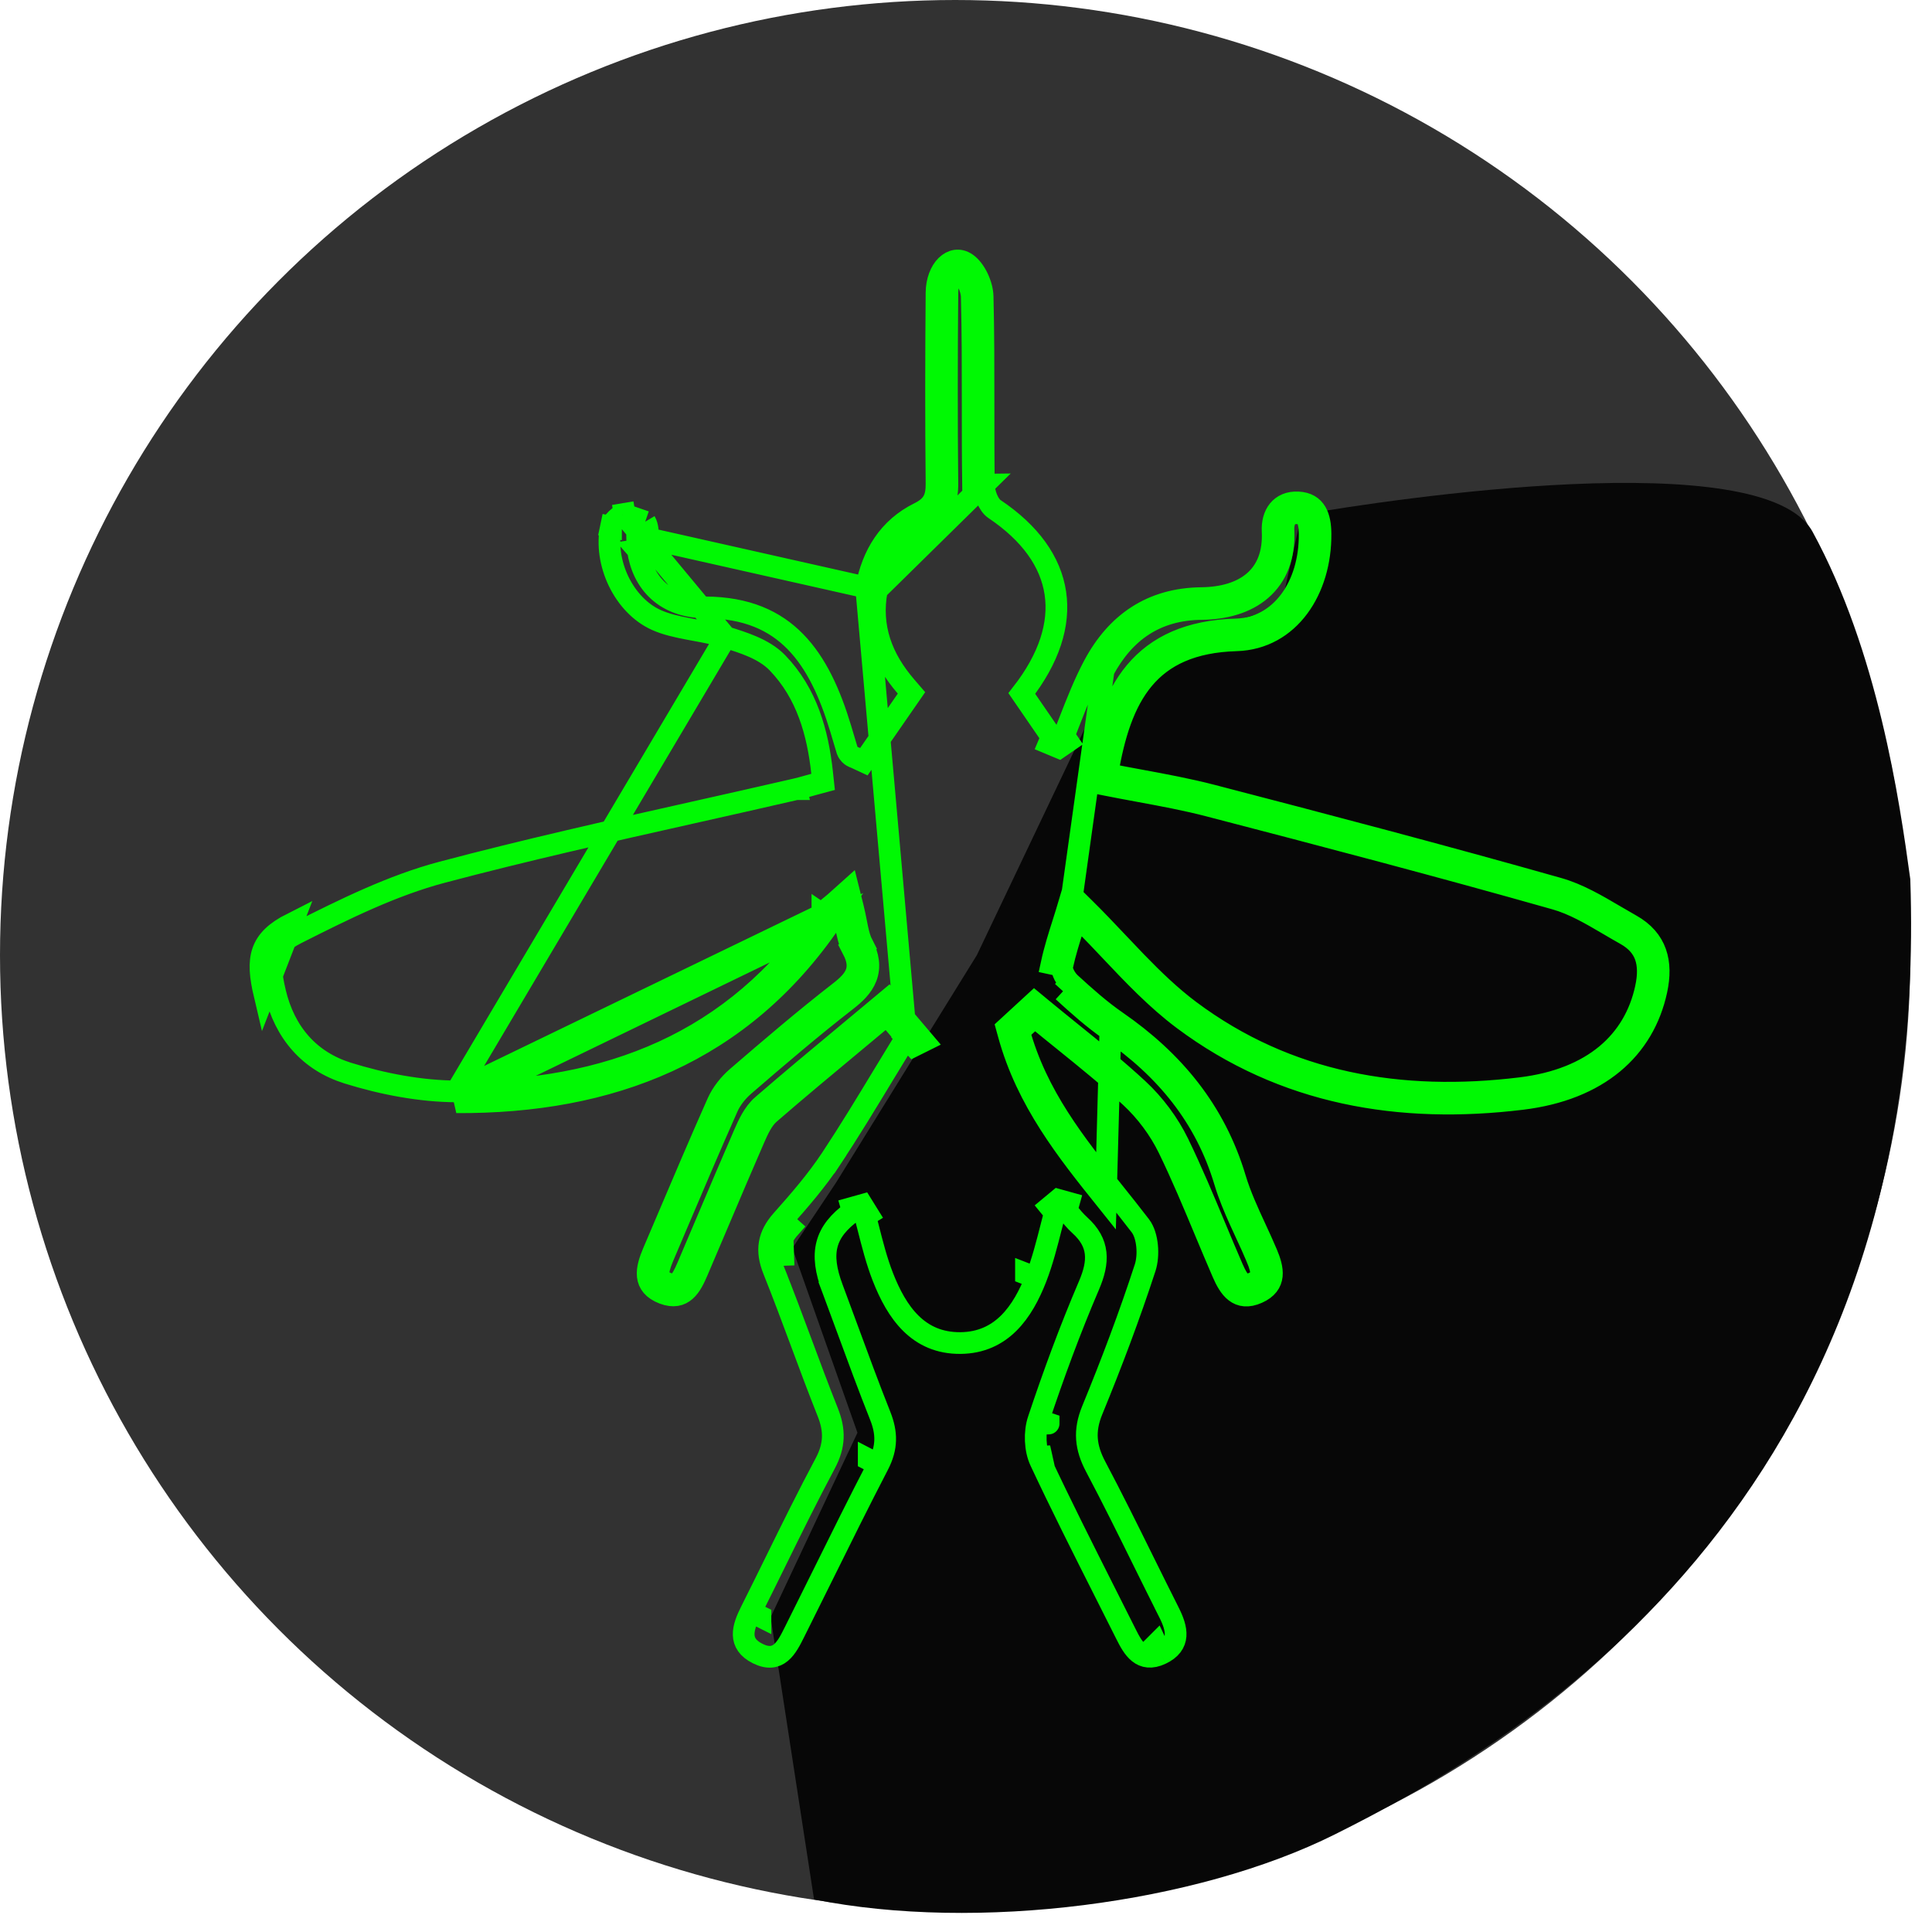 <?xml version="1.0" encoding="UTF-8"?>
<svg xmlns="http://www.w3.org/2000/svg" width="89" height="89" viewBox="0 0 89 89" fill="none">
  <circle cx="44" cy="44" r="44" fill="#323232"></circle>
  <path d="M53.5 29.5L59 28L59.953 23.711C64 23 81.266 20.405 83.5 24.5C86.5 30 87.5 36.833 88 40.5C89 69.5 69.5 80.5 61.5 84.5C55.1 87.7 45 89 37.5 87.5L35.5 74.5L39.5 66L36.5 57.5L38.5 54.5L45 44L50 33.5L53.5 29.5Z" fill="#070707"></path>
  <path d="M39.284 43.73L39.728 43.499C40.005 44.033 40.087 44.536 39.902 45.019C39.731 45.463 39.364 45.798 38.995 46.085L38.995 46.085C37.385 47.335 35.833 48.662 34.28 50.002C33.959 50.279 33.677 50.638 33.515 51C32.71 52.812 31.935 54.635 31.158 56.463C30.955 56.941 30.752 57.418 30.548 57.897C30.389 58.272 30.317 58.541 30.338 58.728C30.347 58.806 30.371 58.862 30.415 58.913C30.462 58.969 30.556 59.045 30.745 59.117C30.911 59.179 31.015 59.181 31.076 59.171C31.134 59.162 31.187 59.137 31.247 59.083C31.392 58.953 31.518 58.715 31.669 58.362L31.669 58.362C31.993 57.605 32.316 56.844 32.638 56.083C33.181 54.805 33.724 53.523 34.279 52.251L34.279 52.25L34.294 52.216C34.463 51.831 34.705 51.278 35.12 50.917L35.121 50.917C36.4 49.809 37.701 48.726 39.052 47.603C39.541 47.197 40.036 46.785 40.539 46.364L40.92 46.046L41.241 46.425C41.312 46.508 41.38 46.588 41.448 46.668C41.65 46.907 41.852 47.145 42.13 47.472L42.544 47.959L42.096 48.182L41.746 47.8L41.75 47.796L41.526 47.349L41.521 47.351L41.416 47.404C41.291 47.256 41.178 47.123 41.066 46.99C40.998 46.911 40.93 46.831 40.86 46.748C40.355 47.17 39.858 47.584 39.368 47.991C38.019 49.113 36.723 50.19 35.449 51.295C35.122 51.579 34.918 52.039 34.737 52.451C34.183 53.721 33.642 54.998 33.1 56.275C32.777 57.036 32.454 57.798 32.128 58.559C31.837 59.24 31.48 59.928 30.567 59.584C29.587 59.212 29.771 58.45 30.087 57.702C30.291 57.224 30.494 56.747 30.697 56.27C31.474 54.441 32.251 52.613 33.058 50.797C33.254 50.357 33.586 49.94 33.953 49.623C35.506 48.284 37.067 46.949 38.688 45.69C39.412 45.127 39.757 44.639 39.284 43.73ZM39.284 43.73C39.106 43.386 39.028 42.991 38.944 42.561C38.939 42.536 38.934 42.511 38.929 42.486C38.994 42.434 39.075 42.368 39.143 42.307L38.809 41.935L38.324 42.056C38.345 42.141 38.364 42.223 38.381 42.303C38.351 42.335 38.323 42.369 38.299 42.405M39.284 43.73L39.728 43.5C39.629 43.307 39.563 43.08 39.5 42.79C39.481 42.699 39.46 42.596 39.439 42.486C39.397 42.275 39.35 42.039 39.294 41.814L39.093 41.009L38.475 41.563C38.421 41.611 38.377 41.646 38.327 41.687C38.292 41.715 38.253 41.745 38.206 41.785C38.108 41.866 37.984 41.977 37.885 42.125M38.299 42.405L37.885 42.124C37.885 42.124 37.885 42.124 37.885 42.125M38.299 42.405C34.144 48.508 28.114 50.815 21.022 50.777L38.299 42.405ZM37.885 42.125C33.846 48.057 27.993 50.314 21.025 50.277M37.885 42.125L21.025 50.277M38.296 53.366C39.126 52.113 39.905 50.827 40.701 49.512C41.043 48.947 41.389 48.377 41.742 47.802L39.902 27.081C40.191 25.553 40.94 24.326 42.343 23.632C42.984 23.316 43.147 22.941 43.142 22.28C43.112 19.347 43.117 16.414 43.142 13.483C43.152 12.403 43.871 11.694 44.514 12.131C44.929 12.413 45.253 13.126 45.266 13.654C45.308 15.309 45.307 16.966 45.307 18.622C45.307 19.857 45.306 21.091 45.324 22.326M38.296 53.366C37.63 54.374 36.828 55.301 36.022 56.206M38.296 53.366L38.713 53.642C38.713 53.642 38.713 53.642 38.713 53.642L38.296 53.366ZM36.022 56.206C35.386 56.92 35.275 57.603 35.632 58.496M36.022 56.206L36.395 56.539C36.395 56.539 36.395 56.539 36.395 56.539C36.12 56.847 35.99 57.113 35.948 57.367C35.905 57.622 35.941 57.921 36.096 58.31M36.022 56.206L36.096 58.31M35.632 58.496C36.076 59.605 36.493 60.724 36.909 61.843C37.308 62.916 37.707 63.988 38.13 65.051C38.465 65.89 38.455 66.586 38.015 67.413C37.227 68.889 36.488 70.39 35.749 71.892C35.363 72.676 34.977 73.461 34.584 74.242M35.632 58.496L36.096 58.31C36.096 58.31 36.096 58.31 36.096 58.31M35.632 58.496L36.096 58.31M34.584 74.242C34.215 74.979 33.981 75.71 34.898 76.17C35.864 76.654 36.244 75.894 36.587 75.207L36.59 75.202C37.024 74.335 37.455 73.465 37.885 72.596C38.734 70.881 39.582 69.166 40.463 67.469M34.584 74.242L35.031 74.467C35.031 74.467 35.031 74.467 35.031 74.466L34.584 74.242ZM40.463 67.469C40.867 66.687 40.865 66.013 40.546 65.214C40.019 63.89 39.528 62.553 39.036 61.215C38.807 60.593 38.579 59.971 38.346 59.35M40.463 67.469L40.019 67.239C40.019 67.239 40.019 67.239 40.019 67.238L40.463 67.469ZM38.346 59.35C37.736 57.722 37.984 56.746 39.283 55.803C39.269 55.75 39.255 55.697 39.24 55.645L39.721 55.51L39.985 55.935C39.941 55.962 39.899 55.989 39.857 56.016C39.903 56.19 39.947 56.365 39.991 56.541C40.186 57.309 40.382 58.085 40.671 58.825M38.346 59.35L37.878 59.526C37.878 59.526 37.878 59.526 37.878 59.526L38.346 59.35ZM40.671 58.825C41.307 60.449 42.288 61.889 44.25 61.869M40.671 58.825L41.137 58.643C41.137 58.643 41.137 58.643 41.137 58.643L40.671 58.825ZM44.25 61.869C46.143 61.849 47.113 60.446 47.729 58.863M44.25 61.869L44.245 61.369C44.245 61.369 44.245 61.369 44.245 61.369L44.25 61.869ZM47.729 58.863C48.02 58.111 48.22 57.324 48.434 56.485C48.485 56.284 48.537 56.079 48.591 55.871C48.52 55.781 48.448 55.69 48.368 55.593L48.752 55.274L49.234 55.408C49.201 55.525 49.169 55.642 49.138 55.759C49.335 56.01 49.523 56.243 49.742 56.44C50.655 57.264 50.632 58.121 50.167 59.21C49.297 61.24 48.531 63.322 47.832 65.42M47.729 58.863L47.263 58.681C47.263 58.682 47.263 58.682 47.263 58.682C47.263 58.682 47.263 58.682 47.263 58.682L47.729 58.863ZM47.832 65.42C47.646 65.983 47.674 66.765 47.922 67.298M47.832 65.42L48.307 65.577C48.307 65.577 48.307 65.578 48.306 65.578L47.832 65.42ZM47.922 67.298C48.872 69.326 49.882 71.328 50.891 73.33C51.218 73.977 51.544 74.625 51.869 75.273C52.2 75.939 52.587 76.61 53.482 76.19M47.922 67.298L48.376 67.086C48.376 67.086 48.375 67.086 48.375 67.086L47.922 67.298ZM53.482 76.19C54.405 75.755 54.229 75.029 53.852 74.28M53.482 76.19L53.27 75.737C53.27 75.737 53.27 75.737 53.27 75.737C53.269 75.738 53.269 75.738 53.269 75.738L53.482 76.19ZM53.852 74.28C53.456 73.495 53.066 72.706 52.676 71.918C51.956 70.46 51.235 69.001 50.474 67.564C50.006 66.679 49.926 65.915 50.313 64.97C51.2 62.809 52.029 60.62 52.753 58.398C52.939 57.827 52.876 56.922 52.535 56.472C52.134 55.947 51.72 55.43 51.306 54.912C49.535 52.696 47.756 50.472 46.945 47.51C47.073 47.392 47.359 47.128 47.666 46.846C48.119 47.22 48.568 47.583 49.013 47.942C50.076 48.801 51.108 49.635 52.08 50.536M53.852 74.28L53.405 74.505C53.405 74.505 53.405 74.505 53.405 74.505L53.852 74.28ZM52.08 50.536C52.788 51.192 53.409 52.024 53.831 52.891C54.44 54.143 54.977 55.428 55.513 56.713C55.782 57.355 56.05 57.998 56.327 58.636M52.08 50.536L52.419 50.169C52.419 50.169 52.419 50.169 52.42 50.169M52.08 50.536L52.42 50.169M56.327 58.636C56.629 59.33 57.036 59.959 57.933 59.556C58.816 59.162 58.652 58.446 58.356 57.744C58.193 57.357 58.016 56.974 57.839 56.591C57.488 55.832 57.138 55.073 56.9 54.281C55.97 51.174 54.055 48.869 51.434 47.057M56.327 58.636L56.786 58.437M56.327 58.636L56.786 58.437C56.786 58.437 56.786 58.437 56.786 58.437M51.434 47.057C50.68 46.537 49.986 45.916 49.307 45.295M51.434 47.057L51.149 47.469M51.434 47.057L51.15 47.469M49.307 45.295C49.101 45.107 48.883 44.732 48.933 44.501M49.307 45.295L48.97 45.664M49.307 45.295L48.97 45.664C48.97 45.664 48.97 45.664 48.97 45.664M48.933 44.501C49.069 43.872 49.265 43.256 49.434 42.727C49.373 42.666 49.312 42.605 49.251 42.545L49.602 42.189L50.08 42.332C50.055 42.416 50.029 42.502 50.002 42.59C50.375 42.969 50.742 43.358 51.109 43.746C52.189 44.889 53.27 46.032 54.51 46.959M48.933 44.501L48.444 44.395C48.586 43.741 48.794 43.087 48.964 42.553C49.023 42.368 49.077 42.197 49.123 42.045L49.361 41.25L49.952 41.833C50.47 42.343 50.98 42.882 51.483 43.414C51.773 43.72 52.06 44.024 52.345 44.319C53.137 45.136 53.935 45.905 54.809 46.559M48.933 44.501L50.839 30.879M54.51 46.959C59.135 50.415 64.498 51.31 70.113 50.624C73.629 50.194 75.726 48.322 76.309 45.617C76.585 44.338 76.319 43.275 75.13 42.609M54.51 46.959L54.809 46.559M54.51 46.959L54.809 46.559C54.809 46.559 54.809 46.559 54.809 46.559M75.13 42.609C74.885 42.471 74.641 42.328 74.396 42.184C73.55 41.687 72.698 41.186 71.782 40.927C66.489 39.427 61.163 38.027 55.837 36.642C54.747 36.358 53.637 36.153 52.53 35.948C52.021 35.854 51.514 35.76 51.009 35.659C51.607 32.087 52.871 29.617 56.958 29.496M75.13 42.609L74.886 43.045C74.886 43.045 74.886 43.045 74.886 43.045M75.13 42.609L74.886 43.045M56.958 29.496C59.394 29.423 60.856 27.151 60.831 24.585C60.824 23.821 60.623 23.185 59.798 23.145C58.981 23.105 58.587 23.713 58.625 24.469C58.728 26.568 57.328 27.531 55.342 27.553C53.045 27.578 51.436 28.709 50.398 30.642M56.958 29.496L56.943 28.996M56.958 29.496L56.943 28.996C56.943 28.996 56.943 28.996 56.943 28.996M50.398 30.642C49.953 31.474 49.608 32.358 49.262 33.244C49.179 33.458 49.095 33.672 49.01 33.886C49.072 33.976 49.134 34.066 49.196 34.157L48.785 34.44L48.323 34.247C48.365 34.149 48.406 34.049 48.446 33.948C47.985 33.278 47.529 32.616 47.071 31.947C49.574 28.737 49.109 25.661 45.814 23.451C45.522 23.255 45.329 22.71 45.324 22.326M50.398 30.642L50.839 30.879L50.839 30.879M50.398 30.642L50.839 30.878C50.839 30.878 50.839 30.879 50.839 30.879M45.324 22.326L44.824 22.332C44.824 22.332 44.824 22.332 44.824 22.332C44.806 21.08 44.807 19.842 44.807 18.608C44.807 16.961 44.808 15.322 44.766 13.667L44.766 13.666C44.762 13.488 44.701 13.248 44.59 13.017C44.477 12.781 44.341 12.618 44.233 12.545L44.233 12.545C44.165 12.498 44.123 12.498 44.098 12.501C44.067 12.505 44.012 12.525 43.942 12.594C43.796 12.738 43.646 13.046 43.642 13.488C43.617 16.416 43.612 19.346 43.642 22.275L43.642 22.276C43.645 22.641 43.603 23.002 43.421 23.329C43.235 23.663 42.939 23.895 42.565 24.081C41.335 24.689 40.661 25.761 40.394 27.174L45.324 22.326ZM50.839 30.879C51.801 29.087 53.253 28.076 55.347 28.053L55.348 28.053C56.41 28.041 57.388 27.778 58.093 27.168C58.816 26.544 59.182 25.618 59.124 24.445L59.124 24.445C59.109 24.152 59.182 23.944 59.279 23.823C59.364 23.719 59.506 23.631 59.774 23.644L59.774 23.644C60.035 23.657 60.131 23.747 60.191 23.849C60.276 23.992 60.328 24.233 60.331 24.59C60.355 27.009 58.996 28.935 56.943 28.996M29.384 25.336C29.495 26.073 29.796 26.741 30.334 27.226C30.875 27.715 31.608 27.975 32.5 27.98H32.5C34.406 27.992 35.698 28.597 36.639 29.558C37.599 30.538 38.234 31.928 38.732 33.581C38.766 33.692 38.799 33.806 38.833 33.921C38.894 34.128 38.956 34.338 39.02 34.544L39.024 34.559L39.029 34.573C39.09 34.733 39.208 34.812 39.25 34.838C39.297 34.866 39.342 34.883 39.355 34.888C39.375 34.896 39.385 34.9 39.392 34.903C39.401 34.906 39.403 34.907 39.413 34.911L39.795 35.089L40.035 34.742L40.212 34.486C40.712 33.762 41.22 33.028 41.769 32.237L41.989 31.919L41.736 31.625C40.634 30.346 40.069 28.895 40.394 27.174L29.853 24.801C29.85 24.52 29.848 24.242 29.723 24.032M29.384 25.336L29.879 25.261L29.385 25.337C29.384 25.336 29.384 25.336 29.384 25.336ZM29.384 25.336C29.356 25.15 29.354 24.934 29.352 24.77C29.352 24.717 29.352 24.67 29.35 24.631C29.343 24.423 29.32 24.333 29.293 24.287M29.293 24.287C29.293 24.288 29.293 24.288 29.294 24.288L29.723 24.032M29.293 24.287C29.207 24.143 29.056 23.957 28.9 23.819C28.827 23.753 28.766 23.71 28.723 23.687M29.293 24.287C29.293 24.287 29.293 24.287 29.293 24.287L29.723 24.032M29.723 24.032L28.723 23.687M28.723 23.687C28.742 23.68 28.759 23.675 28.771 23.673L28.688 23.18L28.77 23.673C28.73 23.68 28.702 23.675 28.692 23.673M28.723 23.687L28.692 23.673M28.723 23.687C28.648 23.716 28.528 23.786 28.399 23.909C28.236 24.064 28.159 24.208 28.146 24.269M28.723 23.687L33.429 29.351C33.429 29.351 33.429 29.351 33.429 29.351M28.692 23.673C28.689 23.672 28.688 23.672 28.688 23.672C28.688 23.672 28.69 23.672 28.692 23.673ZM28.146 24.269C28.146 24.269 28.146 24.269 28.146 24.268L27.658 24.166L28.146 24.269ZM28.146 24.269C27.976 25.074 28.114 25.98 28.498 26.778C28.883 27.575 29.496 28.227 30.23 28.558L30.23 28.558C30.673 28.758 31.169 28.869 31.722 28.974C31.808 28.99 31.896 29.006 31.986 29.023C32.451 29.109 32.952 29.201 33.429 29.351M33.429 29.351C33.446 29.356 33.462 29.361 33.479 29.366C33.844 29.48 34.262 29.61 34.654 29.78C35.065 29.957 35.485 30.193 35.814 30.534C37.172 31.942 37.672 33.757 37.871 35.593L37.917 36.018L37.504 36.129C37.398 36.158 37.295 36.187 37.196 36.215C37.014 36.266 36.842 36.315 36.68 36.352M33.429 29.351L21.025 50.277M56.943 28.996C54.79 29.06 53.304 29.751 52.292 30.963C51.302 32.148 50.819 33.769 50.516 35.576L50.436 36.054L50.911 36.149C51.432 36.254 51.948 36.349 52.461 36.444C53.558 36.647 54.639 36.846 55.711 37.126L55.711 37.126C61.037 38.511 66.358 39.909 71.646 41.408L71.646 41.408C72.494 41.648 73.272 42.105 74.106 42.594C74.359 42.743 74.618 42.895 74.886 43.045M74.886 43.045C75.388 43.326 75.662 43.669 75.798 44.05C75.937 44.443 75.946 44.927 75.82 45.511L75.82 45.512C75.551 46.762 74.936 47.805 73.992 48.589C73.044 49.375 71.737 49.922 70.053 50.127C64.531 50.802 59.306 49.919 54.809 46.559M48.97 45.664C49.648 46.285 50.364 46.927 51.149 47.469M48.97 45.664L51.149 47.469M51.149 47.469L51.15 47.469M51.15 47.469C53.696 49.229 55.53 51.447 56.421 54.424L56.421 54.424C56.609 55.052 56.863 55.653 57.124 56.231C57.213 56.429 57.302 56.621 57.39 56.812C57.565 57.19 57.735 57.558 57.895 57.938L57.895 57.939C58.042 58.285 58.107 58.536 58.089 58.714C58.081 58.789 58.059 58.846 58.019 58.898C57.976 58.953 57.894 59.026 57.729 59.1L57.729 59.1C57.561 59.175 57.452 59.187 57.385 59.181C57.324 59.177 57.27 59.156 57.212 59.111C57.071 59.003 56.936 58.782 56.786 58.437M51.15 47.469L50.94 55.256C49.162 53.036 47.303 50.714 46.463 47.642L46.382 47.348L46.606 47.142C46.734 47.024 47.021 46.76 47.328 46.478L47.649 46.183L47.985 46.461C48.427 46.827 48.871 47.185 49.312 47.542C50.382 48.405 51.435 49.257 52.42 50.169M56.786 58.437C56.515 57.813 56.249 57.177 55.982 56.538C55.442 55.245 54.895 53.936 54.281 52.672L54.281 52.672C53.831 51.748 53.173 50.867 52.42 50.169M21.025 50.277C19.364 50.267 17.638 49.937 16.023 49.435C14.268 48.887 13.117 47.59 12.671 45.699L12.671 45.698C12.476 44.874 12.451 44.369 12.579 43.999C12.696 43.66 12.98 43.339 13.677 42.987L13.677 42.987C15.869 41.879 18.074 40.789 20.366 40.181C24.195 39.166 28.059 38.298 31.934 37.428C33.515 37.073 35.097 36.718 36.68 36.352M36.68 36.352C36.679 36.352 36.679 36.352 36.679 36.352L36.567 35.865L36.68 36.352ZM12.184 45.813C11.79 44.144 11.948 43.3 13.451 42.541L12.184 45.813Z" stroke="#00F903"></path>
</svg>

